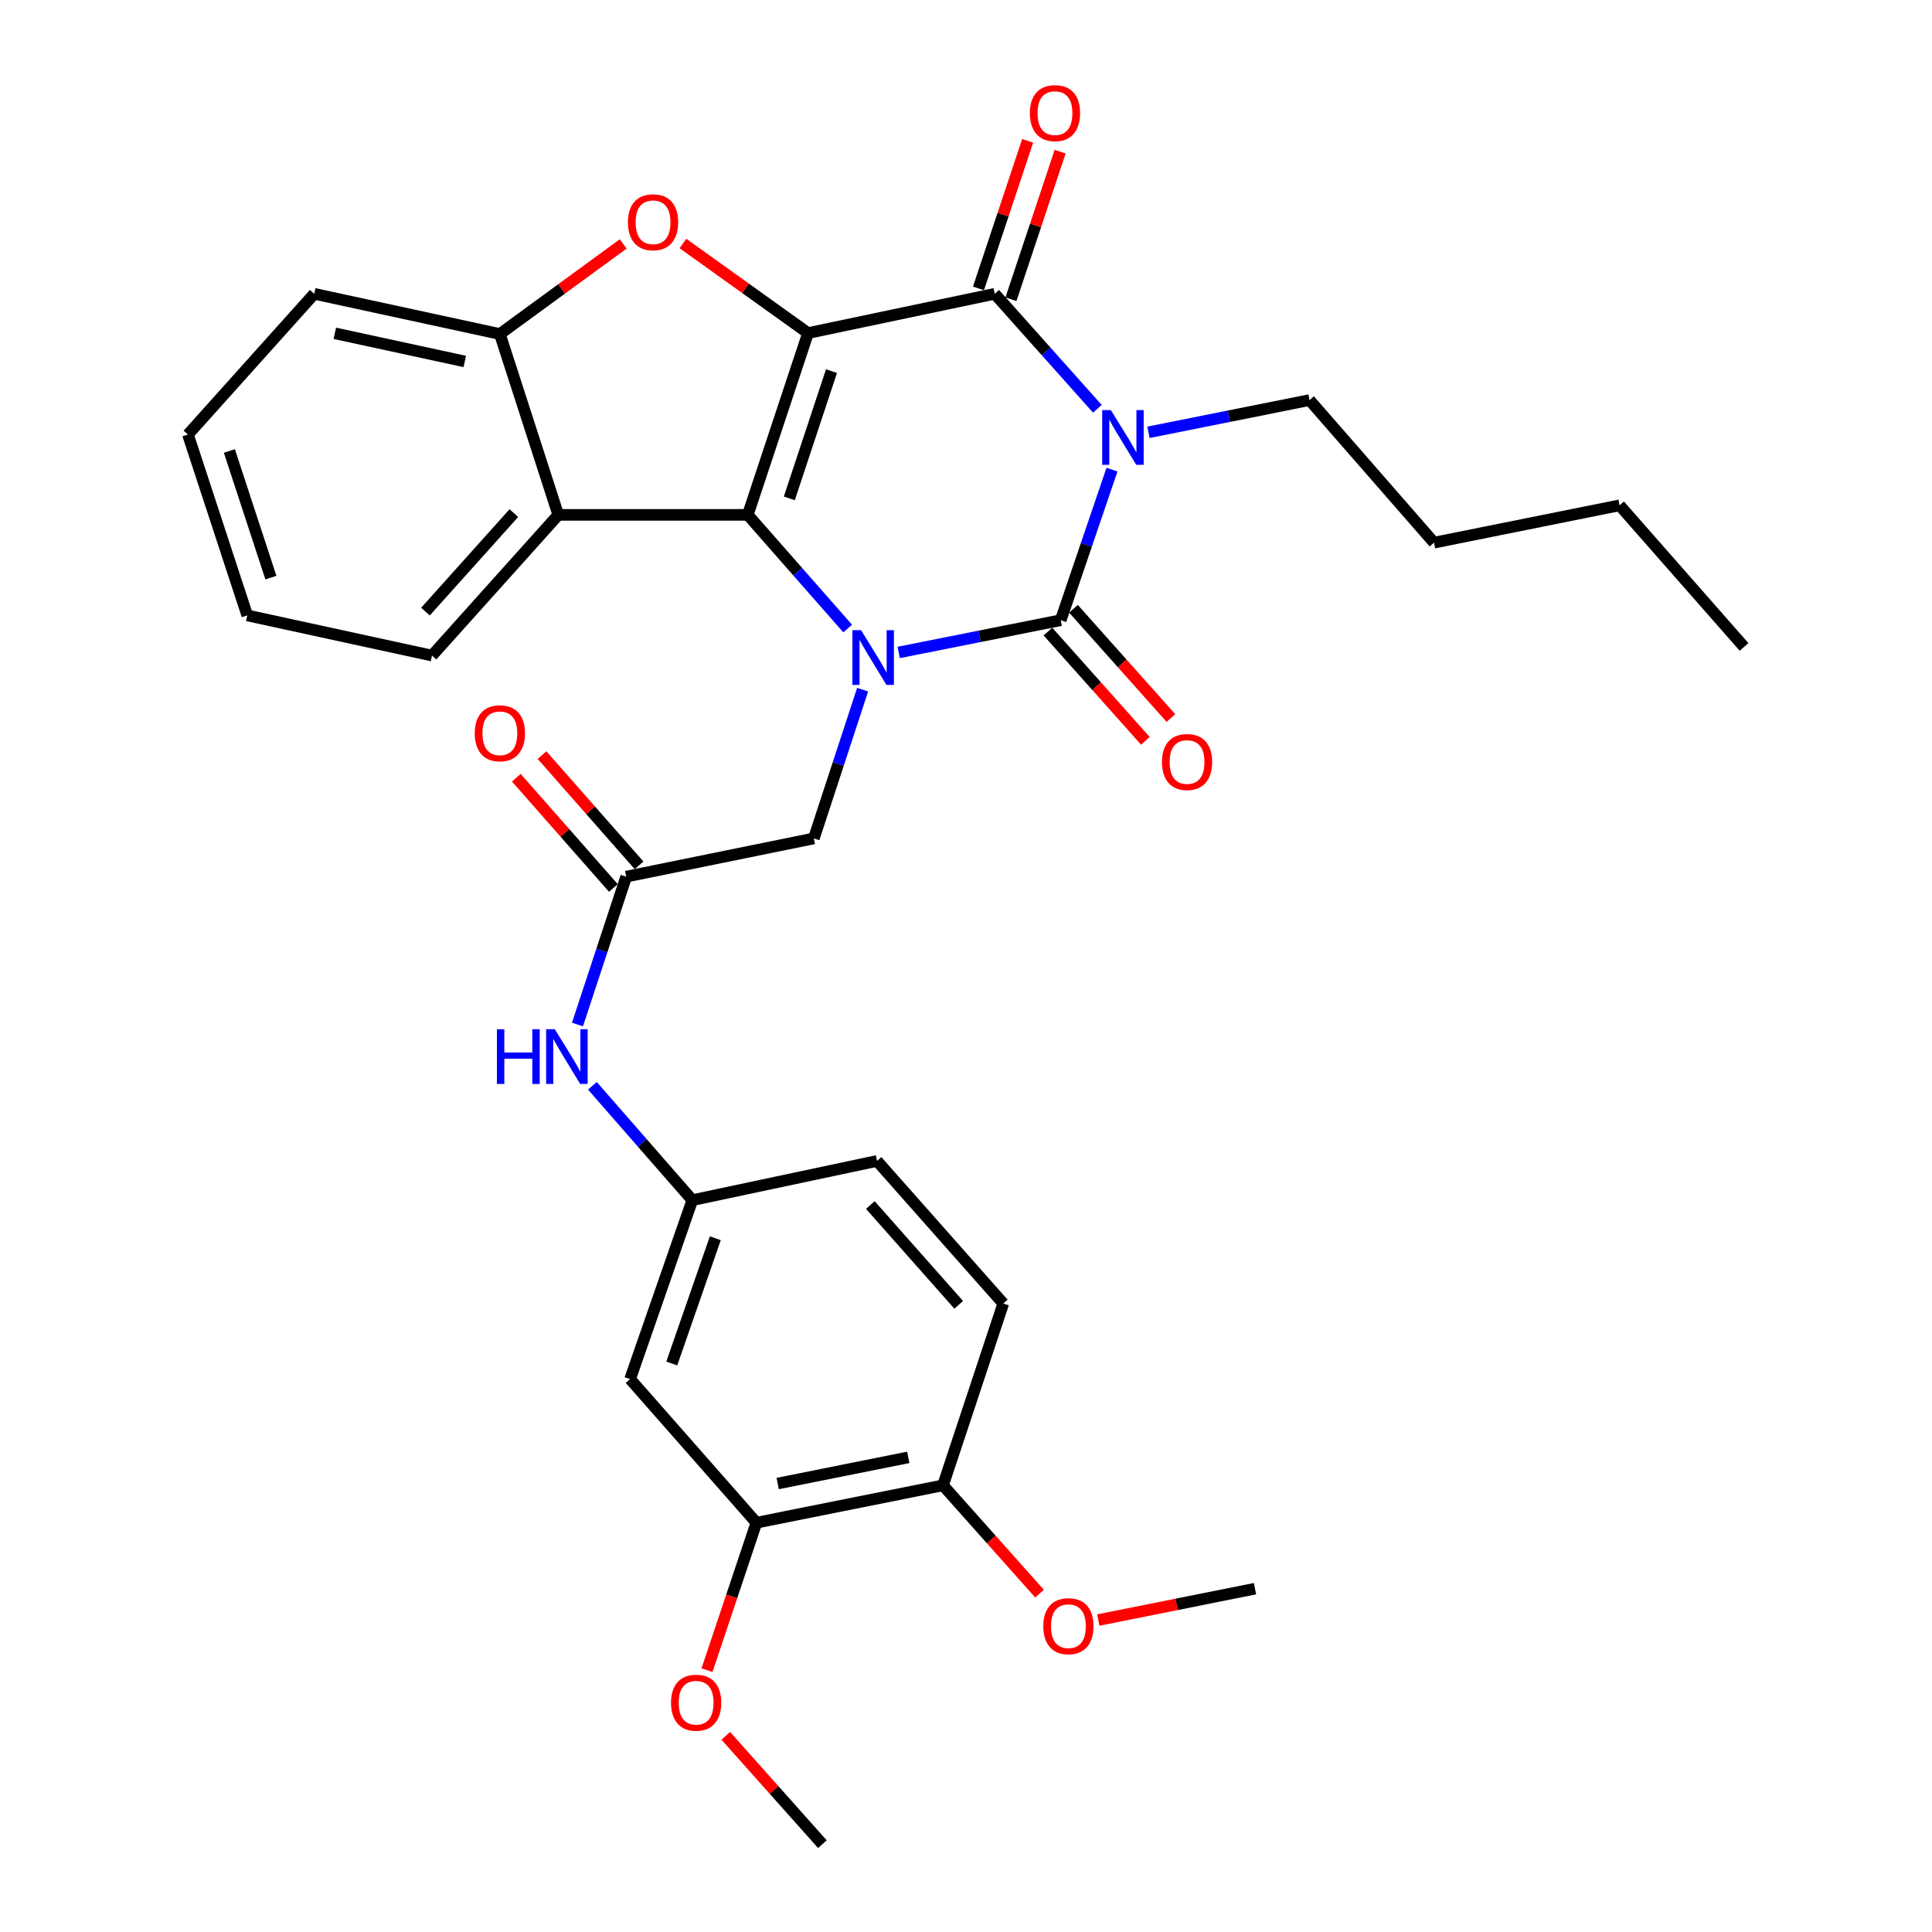 <?xml version='1.0' encoding='iso-8859-1'?>
<svg version='1.1' baseProfile='full'
              xmlns='http://www.w3.org/2000/svg'
                      xmlns:rdkit='http://www.rdkit.org/xml'
                      xmlns:xlink='http://www.w3.org/1999/xlink'
                  xml:space='preserve'
width='1000px' height='1000px' viewBox='0 0 1000 1000'>
<!-- END OF HEADER -->
<rect style='opacity:1.0;fill:#FFFFFF;stroke:none' width='1000' height='1000' x='0' y='0'> </rect>
<path class='bond-1' d='M 418.237,172.397 L 387.048,266.496' style='fill:none;fill-rule:evenodd;stroke:#000000;stroke-width:6px;stroke-linecap:butt;stroke-linejoin:miter;stroke-opacity:1' />
<path class='bond-1' d='M 430.38,192.087 L 408.547,257.956' style='fill:none;fill-rule:evenodd;stroke:#000000;stroke-width:6px;stroke-linecap:butt;stroke-linejoin:miter;stroke-opacity:1' />
<path class='bond-4' d='M 418.237,172.397 L 514.866,152.077' style='fill:none;fill-rule:evenodd;stroke:#000000;stroke-width:6px;stroke-linecap:butt;stroke-linejoin:miter;stroke-opacity:1' />
<path class='bond-5' d='M 418.237,172.397 L 385.862,149.216' style='fill:none;fill-rule:evenodd;stroke:#000000;stroke-width:6px;stroke-linecap:butt;stroke-linejoin:miter;stroke-opacity:1' />
<path class='bond-5' d='M 385.862,149.216 L 353.486,126.035' style='fill:none;fill-rule:evenodd;stroke:#FF0000;stroke-width:6px;stroke-linecap:butt;stroke-linejoin:miter;stroke-opacity:1' />
<path class='bond-0' d='M 568,211.595 L 541.433,181.836' style='fill:none;fill-rule:evenodd;stroke:#0000FF;stroke-width:6px;stroke-linecap:butt;stroke-linejoin:miter;stroke-opacity:1' />
<path class='bond-0' d='M 541.433,181.836 L 514.866,152.077' style='fill:none;fill-rule:evenodd;stroke:#000000;stroke-width:6px;stroke-linecap:butt;stroke-linejoin:miter;stroke-opacity:1' />
<path class='bond-3' d='M 575.56,243.075 L 562.294,282.041' style='fill:none;fill-rule:evenodd;stroke:#0000FF;stroke-width:6px;stroke-linecap:butt;stroke-linejoin:miter;stroke-opacity:1' />
<path class='bond-3' d='M 562.294,282.041 L 549.028,321.008' style='fill:none;fill-rule:evenodd;stroke:#000000;stroke-width:6px;stroke-linecap:butt;stroke-linejoin:miter;stroke-opacity:1' />
<path class='bond-18' d='M 594.434,223.773 L 636.122,215.427' style='fill:none;fill-rule:evenodd;stroke:#0000FF;stroke-width:6px;stroke-linecap:butt;stroke-linejoin:miter;stroke-opacity:1' />
<path class='bond-18' d='M 636.122,215.427 L 677.811,207.081' style='fill:none;fill-rule:evenodd;stroke:#000000;stroke-width:6px;stroke-linecap:butt;stroke-linejoin:miter;stroke-opacity:1' />
<path class='bond-2' d='M 387.048,266.496 L 412.898,295.911' style='fill:none;fill-rule:evenodd;stroke:#000000;stroke-width:6px;stroke-linecap:butt;stroke-linejoin:miter;stroke-opacity:1' />
<path class='bond-2' d='M 412.898,295.911 L 438.749,325.326' style='fill:none;fill-rule:evenodd;stroke:#0000FF;stroke-width:6px;stroke-linecap:butt;stroke-linejoin:miter;stroke-opacity:1' />
<path class='bond-6' d='M 387.048,266.496 L 288.962,266.496' style='fill:none;fill-rule:evenodd;stroke:#000000;stroke-width:6px;stroke-linecap:butt;stroke-linejoin:miter;stroke-opacity:1' />
<path class='bond-8' d='M 446.494,356.967 L 433.867,395.468' style='fill:none;fill-rule:evenodd;stroke:#0000FF;stroke-width:6px;stroke-linecap:butt;stroke-linejoin:miter;stroke-opacity:1' />
<path class='bond-8' d='M 433.867,395.468 L 421.24,433.97' style='fill:none;fill-rule:evenodd;stroke:#000000;stroke-width:6px;stroke-linecap:butt;stroke-linejoin:miter;stroke-opacity:1' />
<path class='bond-33' d='M 465.161,337.711 L 507.095,329.359' style='fill:none;fill-rule:evenodd;stroke:#0000FF;stroke-width:6px;stroke-linecap:butt;stroke-linejoin:miter;stroke-opacity:1' />
<path class='bond-33' d='M 507.095,329.359 L 549.028,321.008' style='fill:none;fill-rule:evenodd;stroke:#000000;stroke-width:6px;stroke-linecap:butt;stroke-linejoin:miter;stroke-opacity:1' />
<path class='bond-10' d='M 542.415,326.905 L 567.63,355.18' style='fill:none;fill-rule:evenodd;stroke:#000000;stroke-width:6px;stroke-linecap:butt;stroke-linejoin:miter;stroke-opacity:1' />
<path class='bond-10' d='M 567.63,355.18 L 592.845,383.455' style='fill:none;fill-rule:evenodd;stroke:#FF0000;stroke-width:6px;stroke-linecap:butt;stroke-linejoin:miter;stroke-opacity:1' />
<path class='bond-10' d='M 555.641,315.11 L 580.856,343.385' style='fill:none;fill-rule:evenodd;stroke:#000000;stroke-width:6px;stroke-linecap:butt;stroke-linejoin:miter;stroke-opacity:1' />
<path class='bond-10' d='M 580.856,343.385 L 606.071,371.66' style='fill:none;fill-rule:evenodd;stroke:#FF0000;stroke-width:6px;stroke-linecap:butt;stroke-linejoin:miter;stroke-opacity:1' />
<path class='bond-14' d='M 523.272,154.878 L 535.997,116.688' style='fill:none;fill-rule:evenodd;stroke:#000000;stroke-width:6px;stroke-linecap:butt;stroke-linejoin:miter;stroke-opacity:1' />
<path class='bond-14' d='M 535.997,116.688 L 548.721,78.498' style='fill:none;fill-rule:evenodd;stroke:#FF0000;stroke-width:6px;stroke-linecap:butt;stroke-linejoin:miter;stroke-opacity:1' />
<path class='bond-14' d='M 506.46,149.276 L 519.184,111.086' style='fill:none;fill-rule:evenodd;stroke:#000000;stroke-width:6px;stroke-linecap:butt;stroke-linejoin:miter;stroke-opacity:1' />
<path class='bond-14' d='M 519.184,111.086 L 531.909,72.896' style='fill:none;fill-rule:evenodd;stroke:#FF0000;stroke-width:6px;stroke-linecap:butt;stroke-linejoin:miter;stroke-opacity:1' />
<path class='bond-7' d='M 322.565,126.252 L 290.646,149.57' style='fill:none;fill-rule:evenodd;stroke:#FF0000;stroke-width:6px;stroke-linecap:butt;stroke-linejoin:miter;stroke-opacity:1' />
<path class='bond-7' d='M 290.646,149.57 L 258.728,172.889' style='fill:none;fill-rule:evenodd;stroke:#000000;stroke-width:6px;stroke-linecap:butt;stroke-linejoin:miter;stroke-opacity:1' />
<path class='bond-22' d='M 288.962,266.496 L 223.601,339.329' style='fill:none;fill-rule:evenodd;stroke:#000000;stroke-width:6px;stroke-linecap:butt;stroke-linejoin:miter;stroke-opacity:1' />
<path class='bond-22' d='M 265.969,265.585 L 220.216,316.568' style='fill:none;fill-rule:evenodd;stroke:#000000;stroke-width:6px;stroke-linecap:butt;stroke-linejoin:miter;stroke-opacity:1' />
<path class='bond-32' d='M 288.962,266.496 L 258.728,172.889' style='fill:none;fill-rule:evenodd;stroke:#000000;stroke-width:6px;stroke-linecap:butt;stroke-linejoin:miter;stroke-opacity:1' />
<path class='bond-24' d='M 258.728,172.889 L 162.64,152.077' style='fill:none;fill-rule:evenodd;stroke:#000000;stroke-width:6px;stroke-linecap:butt;stroke-linejoin:miter;stroke-opacity:1' />
<path class='bond-24' d='M 240.563,187.087 L 173.302,172.518' style='fill:none;fill-rule:evenodd;stroke:#000000;stroke-width:6px;stroke-linecap:butt;stroke-linejoin:miter;stroke-opacity:1' />
<path class='bond-9' d='M 421.24,433.97 L 324.128,453.748' style='fill:none;fill-rule:evenodd;stroke:#000000;stroke-width:6px;stroke-linecap:butt;stroke-linejoin:miter;stroke-opacity:1' />
<path class='bond-13' d='M 324.128,453.748 L 311.513,492.014' style='fill:none;fill-rule:evenodd;stroke:#000000;stroke-width:6px;stroke-linecap:butt;stroke-linejoin:miter;stroke-opacity:1' />
<path class='bond-13' d='M 311.513,492.014 L 298.898,530.28' style='fill:none;fill-rule:evenodd;stroke:#0000FF;stroke-width:6px;stroke-linecap:butt;stroke-linejoin:miter;stroke-opacity:1' />
<path class='bond-17' d='M 330.779,447.893 L 305.665,419.365' style='fill:none;fill-rule:evenodd;stroke:#000000;stroke-width:6px;stroke-linecap:butt;stroke-linejoin:miter;stroke-opacity:1' />
<path class='bond-17' d='M 305.665,419.365 L 280.55,390.837' style='fill:none;fill-rule:evenodd;stroke:#FF0000;stroke-width:6px;stroke-linecap:butt;stroke-linejoin:miter;stroke-opacity:1' />
<path class='bond-17' d='M 317.478,459.603 L 292.363,431.075' style='fill:none;fill-rule:evenodd;stroke:#000000;stroke-width:6px;stroke-linecap:butt;stroke-linejoin:miter;stroke-opacity:1' />
<path class='bond-17' d='M 292.363,431.075 L 267.249,402.547' style='fill:none;fill-rule:evenodd;stroke:#FF0000;stroke-width:6px;stroke-linecap:butt;stroke-linejoin:miter;stroke-opacity:1' />
<path class='bond-11' d='M 326.137,713.815 L 358.34,621.202' style='fill:none;fill-rule:evenodd;stroke:#000000;stroke-width:6px;stroke-linecap:butt;stroke-linejoin:miter;stroke-opacity:1' />
<path class='bond-11' d='M 347.705,705.743 L 370.247,640.914' style='fill:none;fill-rule:evenodd;stroke:#000000;stroke-width:6px;stroke-linecap:butt;stroke-linejoin:miter;stroke-opacity:1' />
<path class='bond-12' d='M 326.137,713.815 L 391.518,788.145' style='fill:none;fill-rule:evenodd;stroke:#000000;stroke-width:6px;stroke-linecap:butt;stroke-linejoin:miter;stroke-opacity:1' />
<path class='bond-21' d='M 391.518,788.145 L 378.729,826.305' style='fill:none;fill-rule:evenodd;stroke:#000000;stroke-width:6px;stroke-linecap:butt;stroke-linejoin:miter;stroke-opacity:1' />
<path class='bond-21' d='M 378.729,826.305 L 365.94,864.465' style='fill:none;fill-rule:evenodd;stroke:#FF0000;stroke-width:6px;stroke-linecap:butt;stroke-linejoin:miter;stroke-opacity:1' />
<path class='bond-35' d='M 391.518,788.145 L 488.097,768.809' style='fill:none;fill-rule:evenodd;stroke:#000000;stroke-width:6px;stroke-linecap:butt;stroke-linejoin:miter;stroke-opacity:1' />
<path class='bond-35' d='M 402.526,767.868 L 470.132,754.333' style='fill:none;fill-rule:evenodd;stroke:#000000;stroke-width:6px;stroke-linecap:butt;stroke-linejoin:miter;stroke-opacity:1' />
<path class='bond-15' d='M 306.628,562.01 L 332.484,591.606' style='fill:none;fill-rule:evenodd;stroke:#0000FF;stroke-width:6px;stroke-linecap:butt;stroke-linejoin:miter;stroke-opacity:1' />
<path class='bond-15' d='M 332.484,591.606 L 358.34,621.202' style='fill:none;fill-rule:evenodd;stroke:#000000;stroke-width:6px;stroke-linecap:butt;stroke-linejoin:miter;stroke-opacity:1' />
<path class='bond-20' d='M 358.34,621.202 L 453.945,600.902' style='fill:none;fill-rule:evenodd;stroke:#000000;stroke-width:6px;stroke-linecap:butt;stroke-linejoin:miter;stroke-opacity:1' />
<path class='bond-16' d='M 488.097,768.809 L 519.296,674.7' style='fill:none;fill-rule:evenodd;stroke:#000000;stroke-width:6px;stroke-linecap:butt;stroke-linejoin:miter;stroke-opacity:1' />
<path class='bond-23' d='M 488.097,768.809 L 513.083,796.841' style='fill:none;fill-rule:evenodd;stroke:#000000;stroke-width:6px;stroke-linecap:butt;stroke-linejoin:miter;stroke-opacity:1' />
<path class='bond-23' d='M 513.083,796.841 L 538.068,824.874' style='fill:none;fill-rule:evenodd;stroke:#FF0000;stroke-width:6px;stroke-linecap:butt;stroke-linejoin:miter;stroke-opacity:1' />
<path class='bond-27' d='M 677.811,207.081 L 742.237,280.879' style='fill:none;fill-rule:evenodd;stroke:#000000;stroke-width:6px;stroke-linecap:butt;stroke-linejoin:miter;stroke-opacity:1' />
<path class='bond-19' d='M 519.296,674.7 L 453.945,600.902' style='fill:none;fill-rule:evenodd;stroke:#000000;stroke-width:6px;stroke-linecap:butt;stroke-linejoin:miter;stroke-opacity:1' />
<path class='bond-19' d='M 496.227,675.379 L 450.481,623.72' style='fill:none;fill-rule:evenodd;stroke:#000000;stroke-width:6px;stroke-linecap:butt;stroke-linejoin:miter;stroke-opacity:1' />
<path class='bond-25' d='M 375.666,898.454 L 400.668,926.5' style='fill:none;fill-rule:evenodd;stroke:#FF0000;stroke-width:6px;stroke-linecap:butt;stroke-linejoin:miter;stroke-opacity:1' />
<path class='bond-25' d='M 400.668,926.5 L 425.67,954.545' style='fill:none;fill-rule:evenodd;stroke:#000000;stroke-width:6px;stroke-linecap:butt;stroke-linejoin:miter;stroke-opacity:1' />
<path class='bond-29' d='M 223.601,339.329 L 127.986,318.537' style='fill:none;fill-rule:evenodd;stroke:#000000;stroke-width:6px;stroke-linecap:butt;stroke-linejoin:miter;stroke-opacity:1' />
<path class='bond-26' d='M 568.468,838.537 L 609.027,830.417' style='fill:none;fill-rule:evenodd;stroke:#FF0000;stroke-width:6px;stroke-linecap:butt;stroke-linejoin:miter;stroke-opacity:1' />
<path class='bond-26' d='M 609.027,830.417 L 649.585,822.297' style='fill:none;fill-rule:evenodd;stroke:#000000;stroke-width:6px;stroke-linecap:butt;stroke-linejoin:miter;stroke-opacity:1' />
<path class='bond-30' d='M 162.64,152.077 L 97.279,224.91' style='fill:none;fill-rule:evenodd;stroke:#000000;stroke-width:6px;stroke-linecap:butt;stroke-linejoin:miter;stroke-opacity:1' />
<path class='bond-28' d='M 742.237,280.879 L 838.295,261.553' style='fill:none;fill-rule:evenodd;stroke:#000000;stroke-width:6px;stroke-linecap:butt;stroke-linejoin:miter;stroke-opacity:1' />
<path class='bond-31' d='M 838.295,261.553 L 902.721,334.85' style='fill:none;fill-rule:evenodd;stroke:#000000;stroke-width:6px;stroke-linecap:butt;stroke-linejoin:miter;stroke-opacity:1' />
<path class='bond-34' d='M 127.986,318.537 L 97.279,224.91' style='fill:none;fill-rule:evenodd;stroke:#000000;stroke-width:6px;stroke-linecap:butt;stroke-linejoin:miter;stroke-opacity:1' />
<path class='bond-34' d='M 140.218,298.97 L 118.724,233.432' style='fill:none;fill-rule:evenodd;stroke:#000000;stroke-width:6px;stroke-linecap:butt;stroke-linejoin:miter;stroke-opacity:1' />
<path  class='atom-1' d='M 574.971 212.257
L 584.251 227.257
Q 585.171 228.737, 586.651 231.417
Q 588.131 234.097, 588.211 234.257
L 588.211 212.257
L 591.971 212.257
L 591.971 240.577
L 588.091 240.577
L 578.131 224.177
Q 576.971 222.257, 575.731 220.057
Q 574.531 217.857, 574.171 217.177
L 574.171 240.577
L 570.491 240.577
L 570.491 212.257
L 574.971 212.257
' fill='#0000FF'/>
<path  class='atom-3' d='M 445.686 326.183
L 454.966 341.183
Q 455.886 342.663, 457.366 345.343
Q 458.846 348.023, 458.926 348.183
L 458.926 326.183
L 462.686 326.183
L 462.686 354.503
L 458.806 354.503
L 448.846 338.103
Q 447.686 336.183, 446.446 333.983
Q 445.246 331.783, 444.886 331.103
L 444.886 354.503
L 441.206 354.503
L 441.206 326.183
L 445.686 326.183
' fill='#0000FF'/>
<path  class='atom-6' d='M 325.02 115.041
Q 325.02 108.241, 328.38 104.441
Q 331.74 100.641, 338.02 100.641
Q 344.3 100.641, 347.66 104.441
Q 351.02 108.241, 351.02 115.041
Q 351.02 121.921, 347.62 125.841
Q 344.22 129.721, 338.02 129.721
Q 331.78 129.721, 328.38 125.841
Q 325.02 121.961, 325.02 115.041
M 338.02 126.521
Q 342.34 126.521, 344.66 123.641
Q 347.02 120.721, 347.02 115.041
Q 347.02 109.481, 344.66 106.681
Q 342.34 103.841, 338.02 103.841
Q 333.7 103.841, 331.34 106.641
Q 329.02 109.441, 329.02 115.041
Q 329.02 120.761, 331.34 123.641
Q 333.7 126.521, 338.02 126.521
' fill='#FF0000'/>
<path  class='atom-11' d='M 601.419 394.413
Q 601.419 387.613, 604.779 383.813
Q 608.139 380.013, 614.419 380.013
Q 620.699 380.013, 624.059 383.813
Q 627.419 387.613, 627.419 394.413
Q 627.419 401.293, 624.019 405.213
Q 620.619 409.093, 614.419 409.093
Q 608.179 409.093, 604.779 405.213
Q 601.419 401.333, 601.419 394.413
M 614.419 405.893
Q 618.739 405.893, 621.059 403.013
Q 623.419 400.093, 623.419 394.413
Q 623.419 388.853, 621.059 386.053
Q 618.739 383.213, 614.419 383.213
Q 610.099 383.213, 607.739 386.013
Q 605.419 388.813, 605.419 394.413
Q 605.419 400.133, 607.739 403.013
Q 610.099 405.893, 614.419 405.893
' fill='#FF0000'/>
<path  class='atom-14' d='M 257.202 532.732
L 261.042 532.732
L 261.042 544.772
L 275.522 544.772
L 275.522 532.732
L 279.362 532.732
L 279.362 561.052
L 275.522 561.052
L 275.522 547.972
L 261.042 547.972
L 261.042 561.052
L 257.202 561.052
L 257.202 532.732
' fill='#0000FF'/>
<path  class='atom-14' d='M 287.162 532.732
L 296.442 547.732
Q 297.362 549.212, 298.842 551.892
Q 300.322 554.572, 300.402 554.732
L 300.402 532.732
L 304.162 532.732
L 304.162 561.052
L 300.282 561.052
L 290.322 544.652
Q 289.162 542.732, 287.922 540.532
Q 286.722 538.332, 286.362 537.652
L 286.362 561.052
L 282.682 561.052
L 282.682 532.732
L 287.162 532.732
' fill='#0000FF'/>
<path  class='atom-15' d='M 533.055 58.55
Q 533.055 51.75, 536.415 47.95
Q 539.775 44.15, 546.055 44.15
Q 552.335 44.15, 555.695 47.95
Q 559.055 51.75, 559.055 58.55
Q 559.055 65.43, 555.655 69.35
Q 552.255 73.23, 546.055 73.23
Q 539.815 73.23, 536.415 69.35
Q 533.055 65.47, 533.055 58.55
M 546.055 70.03
Q 550.375 70.03, 552.695 67.15
Q 555.055 64.23, 555.055 58.55
Q 555.055 52.99, 552.695 50.19
Q 550.375 47.35, 546.055 47.35
Q 541.735 47.35, 539.375 50.15
Q 537.055 52.95, 537.055 58.55
Q 537.055 64.27, 539.375 67.15
Q 541.735 70.03, 546.055 70.03
' fill='#FF0000'/>
<path  class='atom-18' d='M 245.728 379.538
Q 245.728 372.738, 249.088 368.938
Q 252.448 365.138, 258.728 365.138
Q 265.008 365.138, 268.368 368.938
Q 271.728 372.738, 271.728 379.538
Q 271.728 386.418, 268.328 390.338
Q 264.928 394.218, 258.728 394.218
Q 252.488 394.218, 249.088 390.338
Q 245.728 386.458, 245.728 379.538
M 258.728 391.018
Q 263.048 391.018, 265.368 388.138
Q 267.728 385.218, 267.728 379.538
Q 267.728 373.978, 265.368 371.178
Q 263.048 368.338, 258.728 368.338
Q 254.408 368.338, 252.048 371.138
Q 249.728 373.938, 249.728 379.538
Q 249.728 385.258, 252.048 388.138
Q 254.408 391.018, 258.728 391.018
' fill='#FF0000'/>
<path  class='atom-22' d='M 347.319 881.319
Q 347.319 874.519, 350.679 870.719
Q 354.039 866.919, 360.319 866.919
Q 366.599 866.919, 369.959 870.719
Q 373.319 874.519, 373.319 881.319
Q 373.319 888.199, 369.919 892.119
Q 366.519 895.999, 360.319 895.999
Q 354.079 895.999, 350.679 892.119
Q 347.319 888.239, 347.319 881.319
M 360.319 892.799
Q 364.639 892.799, 366.959 889.919
Q 369.319 886.999, 369.319 881.319
Q 369.319 875.759, 366.959 872.959
Q 364.639 870.119, 360.319 870.119
Q 355.999 870.119, 353.639 872.919
Q 351.319 875.719, 351.319 881.319
Q 351.319 887.039, 353.639 889.919
Q 355.999 892.799, 360.319 892.799
' fill='#FF0000'/>
<path  class='atom-24' d='M 540.006 841.713
Q 540.006 834.913, 543.366 831.113
Q 546.726 827.313, 553.006 827.313
Q 559.286 827.313, 562.646 831.113
Q 566.006 834.913, 566.006 841.713
Q 566.006 848.593, 562.606 852.513
Q 559.206 856.393, 553.006 856.393
Q 546.766 856.393, 543.366 852.513
Q 540.006 848.633, 540.006 841.713
M 553.006 853.193
Q 557.326 853.193, 559.646 850.313
Q 562.006 847.393, 562.006 841.713
Q 562.006 836.153, 559.646 833.353
Q 557.326 830.513, 553.006 830.513
Q 548.686 830.513, 546.326 833.313
Q 544.006 836.113, 544.006 841.713
Q 544.006 847.433, 546.326 850.313
Q 548.686 853.193, 553.006 853.193
' fill='#FF0000'/>
</svg>
